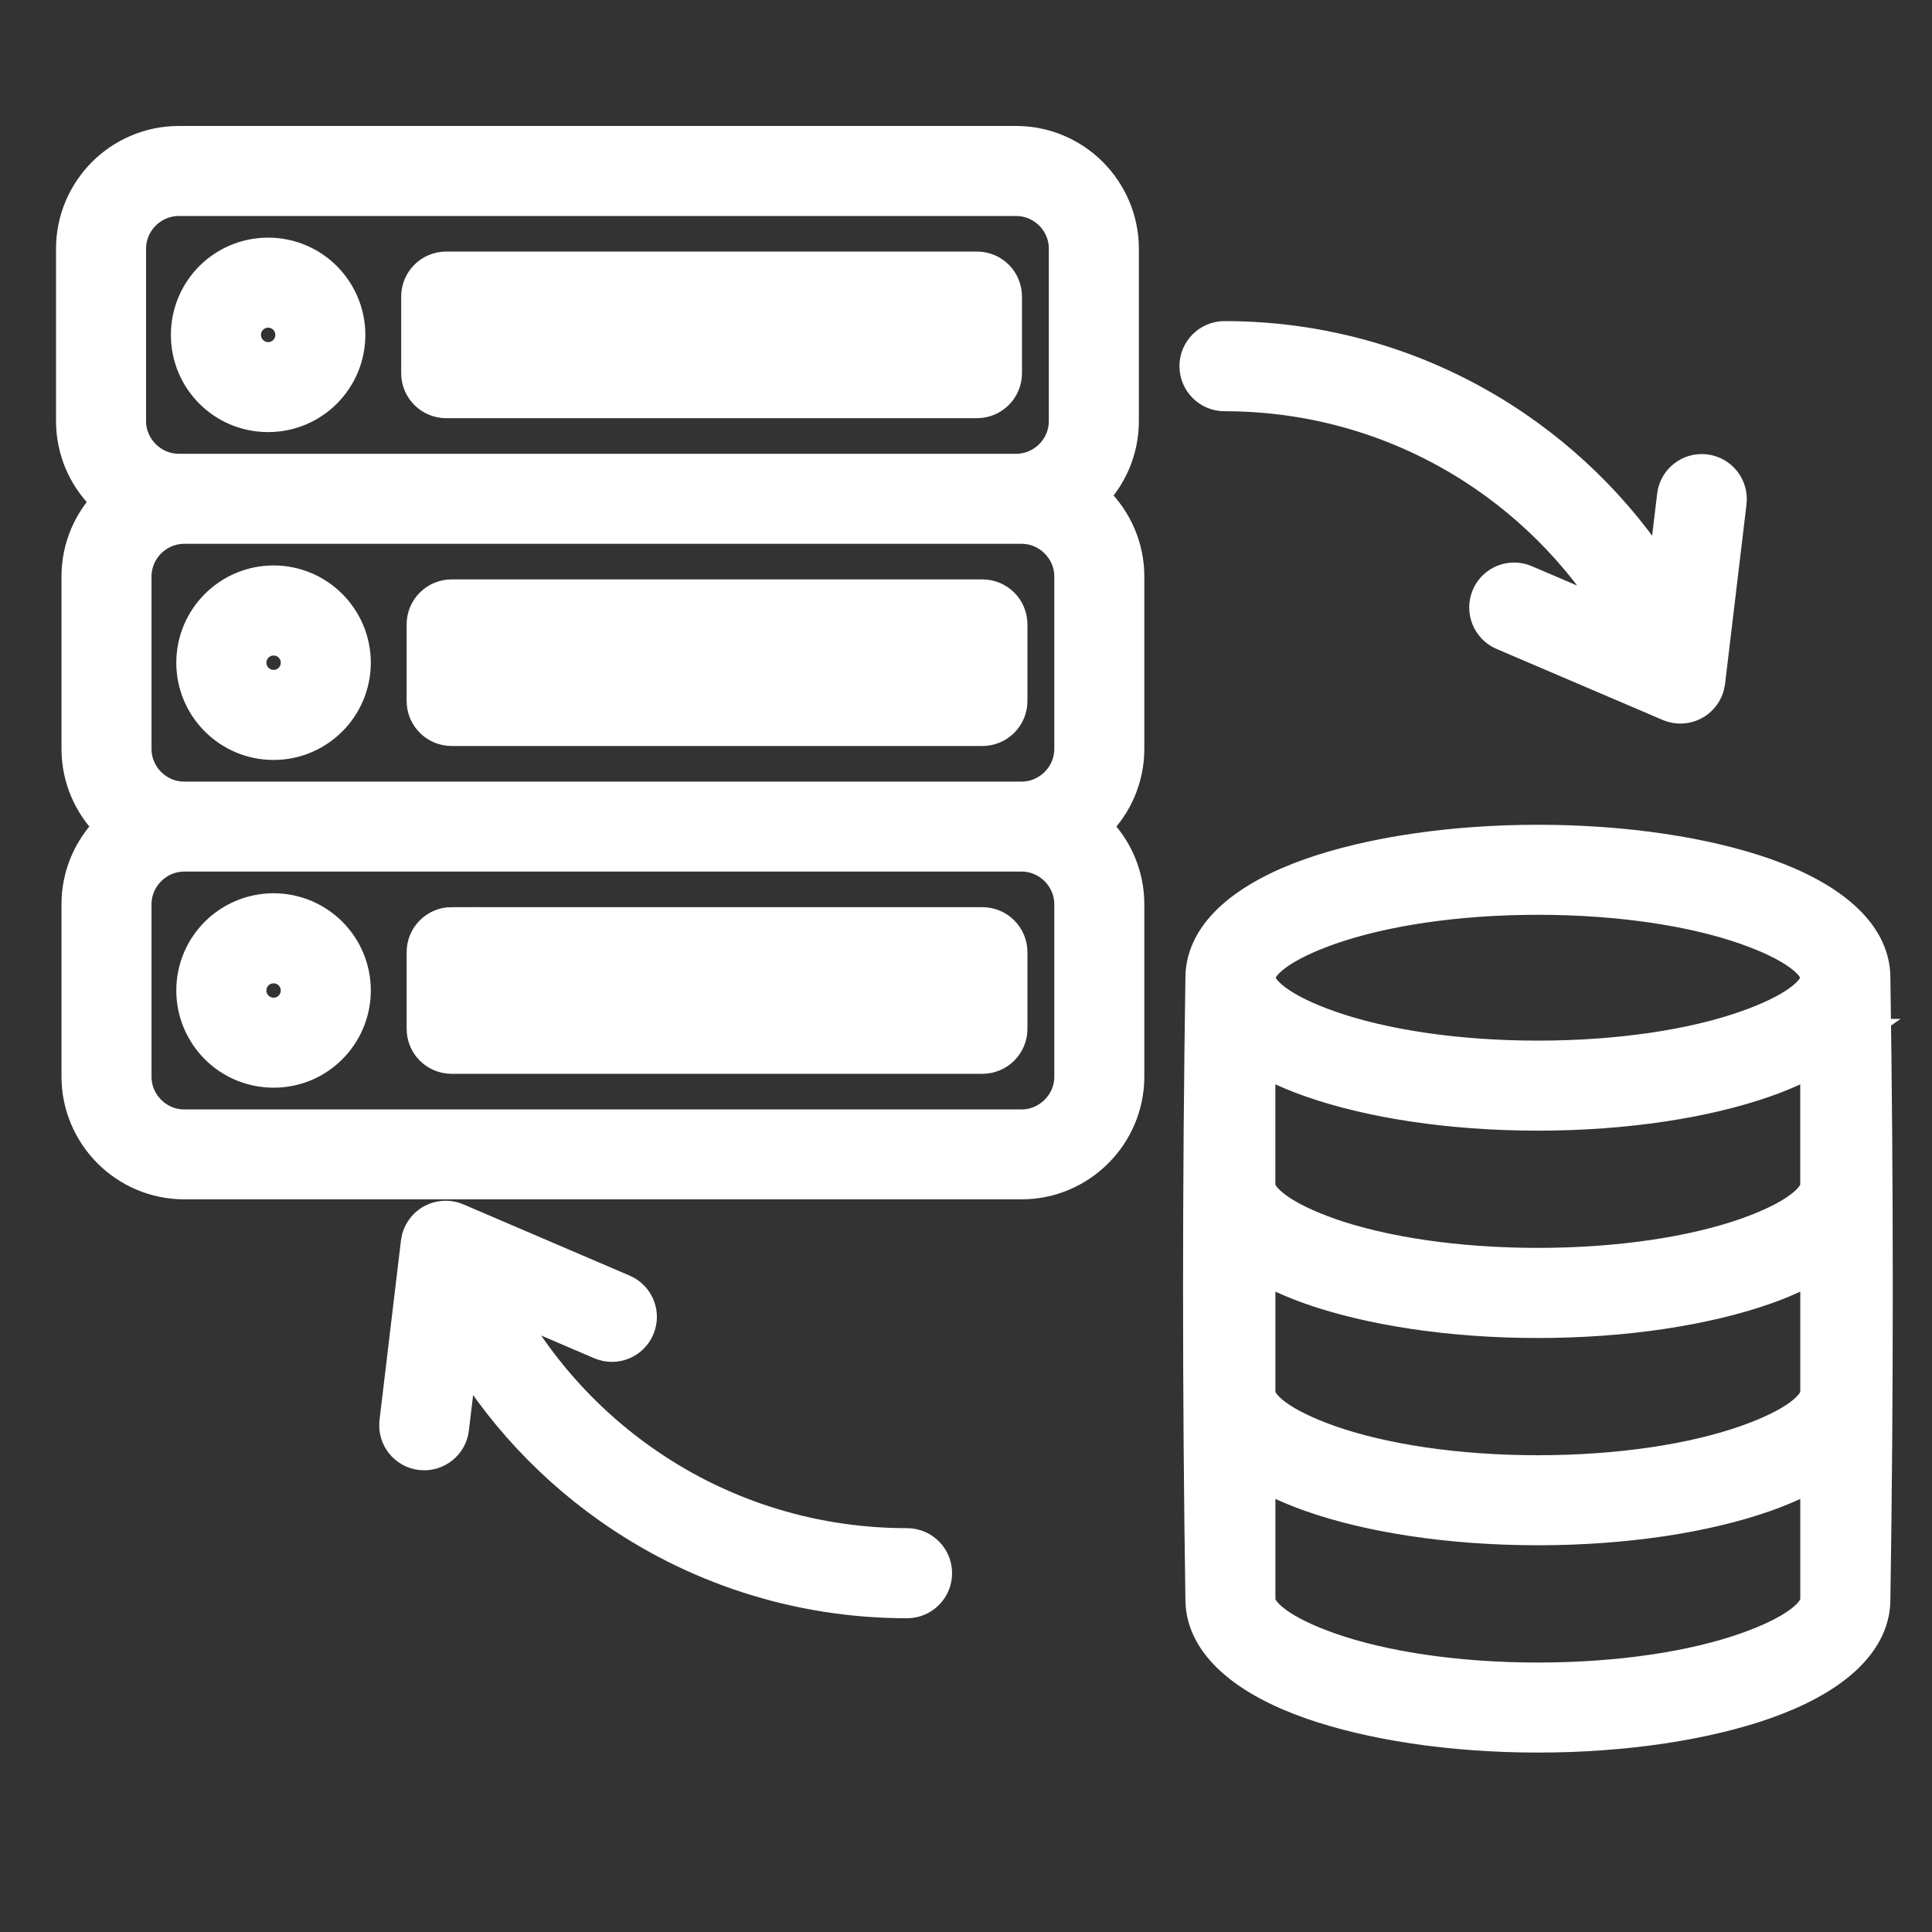 <?xml version="1.0" encoding="utf-8"?>
<!-- Generator: Adobe Illustrator 16.0.0, SVG Export Plug-In . SVG Version: 6.00 Build 0)  -->
<!DOCTYPE svg PUBLIC "-//W3C//DTD SVG 1.1//EN" "http://www.w3.org/Graphics/SVG/1.1/DTD/svg11.dtd">
<svg version="1.1" xmlns="http://www.w3.org/2000/svg" xmlns:xlink="http://www.w3.org/1999/xlink" x="0px" y="0px" width="40px"
	 height="40px" viewBox="0 0 40 40" enable-background="new 0 0 40 40" xml:space="preserve">
<rect x="0" y="0" width="40" height="40" fill="#333333" stroke="none"/>
<g id="Calque_1">
	<path fill-rule="evenodd" clip-rule="evenodd" fill="#FFFFFF" stroke="#FFFFFF" stroke-miterlimit="10" d="M3.702,3.108h17.335
		c0.563,0,1.072,0.229,1.443,0.599c0.368,0.371,0.599,0.881,0.599,1.443v3.568c0,0.562-0.23,1.072-0.599,1.442
		c-0.044,0.043-0.089,0.083-0.135,0.123c0.088,0.064,0.17,0.135,0.247,0.211c0.369,0.371,0.6,0.88,0.6,1.442v3.567
		c0,0.562-0.23,1.073-0.6,1.442c-0.06,0.06-0.123,0.115-0.189,0.167c0.066,0.052,0.13,0.109,0.189,0.168
		c0.369,0.369,0.6,0.879,0.6,1.441v3.569c0,0.562-0.23,1.071-0.6,1.442c-0.37,0.369-0.88,0.599-1.442,0.599H3.815
		c-0.562,0-1.073-0.229-1.443-0.599c-0.37-0.371-0.599-0.881-0.599-1.442v-3.569c0-0.562,0.229-1.072,0.599-1.441
		c0.06-0.06,0.124-0.116,0.189-0.168c-0.066-0.052-0.129-0.107-0.189-0.167c-0.37-0.369-0.599-0.88-0.599-1.442v-3.567
		c0-0.562,0.229-1.072,0.599-1.442c0.043-0.043,0.088-0.084,0.135-0.123c-0.088-0.064-0.17-0.135-0.248-0.213
		C1.89,9.79,1.66,9.28,1.66,8.718V5.149c0-0.562,0.229-1.072,0.599-1.443C2.629,3.337,3.14,3.108,3.702,3.108L3.702,3.108z
		 M12.838,26.869c0.219,0.093,0.321,0.346,0.228,0.564c-0.093,0.22-0.346,0.322-0.565,0.229l-2.477-1.062
		c0.715,1.507,1.808,2.802,3.157,3.759c1.579,1.122,3.512,1.78,5.599,1.78c0.238,0,0.432,0.193,0.432,0.433
		c0,0.238-0.194,0.432-0.432,0.432c-2.271,0-4.375-0.719-6.099-1.942c-1.334-0.947-2.439-2.197-3.213-3.65L9.211,29.56
		c-0.027,0.236-0.243,0.406-0.479,0.378c-0.237-0.028-0.406-0.243-0.378-0.479l0.444-3.719h0c0.005-0.04,0.015-0.08,0.032-0.118
		c0.093-0.219,0.346-0.321,0.565-0.228L12.838,26.869L12.838,26.869z M31.18,12.975c-0.219-0.094-0.32-0.348-0.227-0.567
		c0.092-0.219,0.346-0.32,0.564-0.227l2.425,1.038c-0.737-1.412-1.813-2.62-3.121-3.516c-1.555-1.066-3.438-1.689-5.469-1.689
		c-0.238,0-0.433-0.194-0.433-0.434c0-0.237,0.194-0.432,0.433-0.432c2.209,0,4.26,0.68,5.955,1.842
		c1.327,0.911,2.437,2.116,3.232,3.524l0.267-2.233c0.027-0.236,0.242-0.406,0.479-0.377c0.237,0.028,0.405,0.242,0.378,0.479
		l-0.444,3.718l0,0c-0.006,0.04-0.015,0.08-0.032,0.118c-0.093,0.219-0.346,0.32-0.564,0.228L31.18,12.975L31.18,12.975z
		 M31.841,17.576c1.805,0,3.446,0.259,4.645,0.678c1.323,0.466,2.146,1.16,2.152,1.974c0.066,4.24,0.067,8.662,0,12.902
		c-0.007,0.814-0.829,1.509-2.152,1.974c-1.198,0.42-2.84,0.681-4.645,0.681s-3.446-0.261-4.644-0.681
		c-1.324-0.465-2.146-1.159-2.154-1.974c-0.066-4.24-0.065-8.66,0-12.902c0.009-0.814,0.83-1.508,2.154-1.974
		C28.395,17.835,30.036,17.576,31.841,17.576L31.841,17.576z M36.2,19.069c-1.107-0.389-2.647-0.629-4.359-0.629
		c-1.711,0-3.252,0.24-4.36,0.629c-0.972,0.341-1.574,0.76-1.574,1.173c0,0.414,0.603,0.832,1.574,1.173
		c1.108,0.39,2.649,0.63,4.36,0.63c1.712,0,3.252-0.24,4.359-0.63c0.974-0.341,1.574-0.759,1.574-1.173
		C37.774,19.829,37.174,19.411,36.2,19.069L36.2,19.069z M37.774,21.595c-0.343,0.242-0.779,0.455-1.289,0.634
		c-1.198,0.42-2.84,0.68-4.645,0.68s-3.446-0.26-4.644-0.68c-0.511-0.179-0.947-0.392-1.291-0.634v2.938
		c0,0.415,0.603,0.833,1.574,1.175c1.108,0.388,2.649,0.628,4.36,0.628c1.712,0,3.252-0.24,4.359-0.628
		c0.974-0.342,1.574-0.76,1.574-1.175V21.595L37.774,21.595z M25.906,25.886v2.94c0,0.413,0.603,0.831,1.574,1.173
		c1.108,0.389,2.649,0.63,4.36,0.63c1.712,0,3.252-0.241,4.359-0.63c0.974-0.342,1.574-0.76,1.574-1.173v-2.94
		c-0.343,0.242-0.779,0.456-1.289,0.636c-1.198,0.419-2.84,0.68-4.645,0.68s-3.446-0.261-4.644-0.68
		C26.687,26.342,26.25,26.128,25.906,25.886L25.906,25.886z M25.906,30.179v2.939c0,0.414,0.603,0.832,1.574,1.174
		c1.108,0.389,2.649,0.629,4.36,0.629c1.712,0,3.252-0.24,4.359-0.629c0.974-0.342,1.574-0.76,1.574-1.174v-2.939
		c-0.343,0.241-0.778,0.454-1.289,0.634c-1.198,0.421-2.84,0.68-4.645,0.68s-3.446-0.259-4.644-0.68
		C26.687,30.633,26.25,30.42,25.906,30.179L25.906,30.179z M5.664,21.156c0.179,0,0.342-0.072,0.459-0.19
		c0.117-0.118,0.19-0.28,0.19-0.459s-0.073-0.341-0.19-0.459c-0.117-0.116-0.28-0.189-0.459-0.189s-0.341,0.073-0.458,0.189
		c-0.118,0.118-0.191,0.28-0.191,0.459s0.073,0.342,0.191,0.459C5.323,21.084,5.485,21.156,5.664,21.156L5.664,21.156z
		 M6.734,21.577c0.273-0.274,0.443-0.652,0.443-1.071c0-0.418-0.17-0.796-0.443-1.07c-0.274-0.272-0.652-0.442-1.07-0.442
		c-0.417,0-0.796,0.17-1.07,0.442C4.32,19.71,4.15,20.088,4.15,20.506c0,0.418,0.17,0.796,0.444,1.071
		c0.273,0.274,0.652,0.442,1.07,0.442C6.082,22.02,6.46,21.852,6.734,21.577L6.734,21.577z M9.351,19.281
		c-0.239,0-0.432,0.195-0.432,0.432V21.3c0,0.239,0.193,0.432,0.432,0.432h10.988c0.239,0,0.433-0.192,0.433-0.432v-1.586
		c0-0.237-0.193-0.432-0.433-0.432H9.351L9.351,19.281z M19.907,20.146H9.783v0.722h10.125V20.146L19.907,20.146z M21.15,17.545
		H3.815c-0.323,0-0.618,0.133-0.832,0.348c-0.214,0.213-0.346,0.507-0.346,0.83v3.569c0,0.323,0.132,0.617,0.346,0.831
		c0.213,0.213,0.508,0.347,0.832,0.347H21.15c0.323,0,0.617-0.134,0.831-0.347c0.214-0.214,0.347-0.508,0.347-0.831v-3.569
		c0-0.323-0.133-0.617-0.347-0.832C21.768,17.678,21.474,17.545,21.15,17.545L21.15,17.545z M5.664,14.369
		c0.179,0,0.342-0.072,0.459-0.19c0.117-0.117,0.19-0.279,0.19-0.458c0-0.181-0.073-0.343-0.19-0.459
		c-0.117-0.118-0.28-0.19-0.459-0.19s-0.341,0.072-0.458,0.19c-0.118,0.117-0.191,0.279-0.191,0.459
		c0,0.179,0.073,0.341,0.191,0.458C5.323,14.296,5.485,14.369,5.664,14.369L5.664,14.369z M6.734,14.79
		c0.273-0.274,0.443-0.652,0.443-1.069c0-0.418-0.17-0.796-0.443-1.07c-0.274-0.274-0.652-0.444-1.07-0.444
		c-0.417,0-0.796,0.17-1.07,0.444c-0.274,0.274-0.444,0.652-0.444,1.07c0,0.417,0.17,0.795,0.444,1.069
		c0.273,0.274,0.652,0.444,1.07,0.444C6.082,15.234,6.46,15.064,6.734,14.79L6.734,14.79z M9.351,12.496
		c-0.239,0-0.432,0.193-0.432,0.432v1.585c0,0.239,0.193,0.432,0.432,0.432h10.988c0.239,0,0.433-0.193,0.433-0.432v-1.585
		c0-0.239-0.193-0.432-0.433-0.432H9.351L9.351,12.496z M19.907,13.359H9.783v0.721h10.125V13.359L19.907,13.359z M21.15,10.759
		H3.815c-0.323,0-0.618,0.133-0.832,0.346c-0.214,0.213-0.346,0.508-0.346,0.832v3.567c0,0.323,0.132,0.619,0.346,0.832
		c0.213,0.214,0.508,0.346,0.832,0.346H21.15c0.323,0,0.617-0.132,0.831-0.346c0.214-0.213,0.347-0.508,0.347-0.832v-3.567
		c0-0.323-0.133-0.619-0.347-0.832S21.474,10.759,21.15,10.759L21.15,10.759z M5.552,7.583c0.179,0,0.341-0.073,0.458-0.189
		C6.127,7.275,6.2,7.113,6.2,6.934S6.127,6.592,6.01,6.474c-0.117-0.118-0.28-0.19-0.458-0.19c-0.18,0-0.342,0.072-0.459,0.19
		c-0.118,0.118-0.19,0.28-0.19,0.459s0.072,0.341,0.19,0.459C5.209,7.509,5.372,7.583,5.552,7.583L5.552,7.583z M6.621,8.004
		c0.273-0.274,0.443-0.652,0.443-1.07c0-0.418-0.17-0.796-0.443-1.071C6.347,5.589,5.969,5.42,5.552,5.42
		c-0.418,0-0.796,0.168-1.071,0.442C4.207,6.137,4.038,6.515,4.038,6.934c0,0.418,0.169,0.796,0.443,1.07
		c0.274,0.274,0.652,0.442,1.071,0.442C5.969,8.446,6.347,8.278,6.621,8.004L6.621,8.004z M9.238,5.708
		C9,5.708,8.806,5.901,8.806,6.14v1.586c0,0.239,0.194,0.432,0.432,0.432h10.989c0.238,0,0.432-0.193,0.432-0.432V6.14
		c0-0.239-0.193-0.432-0.432-0.432H9.238L9.238,5.708z M19.794,6.572H9.67v0.723h10.124V6.572L19.794,6.572z M21.037,3.972H3.702
		c-0.323,0-0.617,0.133-0.832,0.346C2.657,4.532,2.524,4.826,2.524,5.149v3.568c0,0.323,0.133,0.617,0.346,0.83
		c0.214,0.215,0.508,0.348,0.832,0.348h17.335c0.323,0,0.618-0.133,0.832-0.346c0.214-0.214,0.346-0.509,0.346-0.832V5.149
		c0-0.323-0.132-0.617-0.346-0.832C21.655,4.105,21.36,3.972,21.037,3.972z"/>
</g>
<g id="Calque_2" display="none">
	<g display="inline">
		<g>
			<path fill="none" stroke="#FFFFFF" stroke-width="2" stroke-linecap="round" stroke-linejoin="round" stroke-miterlimit="10" d="
				M27.328,23.92c0-5.714,0-13.15,0-18.864c0-0.081,0.002-0.164-0.004-0.247c-0.083-1.141-0.552-2.079-1.438-2.813
				c-0.581-0.484-1.243-0.748-1.995-0.792c-4.366,0-8.731,0-13.097,0c-0.351,0.085-0.72,0.061-1.06,0.227
				c-1.56,0.768-2.372,2.013-2.374,3.75C7.353,14.56,7.357,23.938,7.357,33.315c0,0.142-0.002,0.283,0.001,0.427
				c0.051,1.896,1.694,3.77,3.809,3.753c2.836-0.023,10.078-0.019,12.912-0.015"/>
			<path fill="none" stroke="#FFFFFF" stroke-width="2" stroke-miterlimit="10" d="M17.355,34.242
				c-0.508-0.004-0.924,0.402-0.922,0.906c0.001,0.497,0.408,0.903,0.906,0.904c0.499,0.003,0.908-0.4,0.913-0.897
				S17.853,34.247,17.355,34.242z"/>
			
				<line fill="none" stroke="#FFFFFF" stroke-width="2" stroke-linecap="round" stroke-linejoin="round" stroke-miterlimit="10" x1="7.493" y1="5.636" x2="27.192" y2="5.636"/>
			
				<line fill="none" stroke="#FFFFFF" stroke-width="2" stroke-linecap="round" stroke-linejoin="round" stroke-miterlimit="10" x1="15.383" y1="3.492" x2="19.301" y2="3.492"/>
			
				<line fill="none" stroke="#FFFFFF" stroke-width="2" stroke-linecap="round" stroke-linejoin="round" stroke-miterlimit="10" x1="7.455" y1="32.652" x2="19.276" y2="32.652"/>
		</g>
		<g>
			<path fill="none" stroke="#FFFFFF" stroke-width="2" stroke-linecap="round" stroke-linejoin="round" stroke-miterlimit="10" d="
				M32.236,37.063l-4.828,1.678c-0.299,0.104-0.625-0.055-0.73-0.354l-0.409-1.176c-0.104-0.299,0.055-0.626,0.354-0.73l4.827-1.678
				c0.3-0.104,0.626,0.056,0.731,0.354l0.409,1.177C32.693,36.632,32.534,36.959,32.236,37.063z"/>
			<path fill="none" stroke="#FFFFFF" stroke-width="2" stroke-linecap="round" stroke-linejoin="round" stroke-miterlimit="10" d="
				M26.701,36.365l-0.363-1.051c0,0-0.004-0.178-0.743-0.299c-0.74-0.122-2.486-0.85-3.086-1.657s-1.519-1.962-1.953-2.01
				c-0.435-0.048-0.545-1.245,1.133-0.891c1.677,0.354,2.136,1.069,2.136,1.069s0.289,0.318,0.449,0.262
				c0.161-0.056-2.507-7.217-2.507-7.217s-0.335-0.842,0.646-1.121c0.636-0.18,0.876,0.056,1.003,0.249
				c0.129,0.195,1.327,3.821,1.327,3.821s-0.124-0.933,0.576-1.095c0.7-0.165,0.997,0.289,0.997,0.289l0.29,0.836
				c0,0-0.283-0.876,0.636-1.155c0.918-0.279,0.983,0.533,0.983,0.533l0.269,0.723l0.045-0.852c0,0,0.656-0.686,1.28-0.265
				c0.626,0.42,1.329,3.422,1.329,3.422s0.617,2.176-0.01,3.47c-0.151,0.367,0.328,1.06,0.328,1.06"/>
		</g>
		<path fill="none" stroke="#FFFFFF" stroke-width="2" stroke-linecap="round" stroke-linejoin="round" stroke-miterlimit="10" d="
			M13.94,13.792h-2.251c-0.3,0-0.544-0.244-0.544-0.544v-2.251c0-0.301,0.244-0.544,0.544-0.544h2.251
			c0.301,0,0.545,0.244,0.545,0.544v2.251C14.485,13.549,14.241,13.792,13.94,13.792z"/>
		<path fill="none" stroke="#FFFFFF" stroke-width="2" stroke-linecap="round" stroke-linejoin="round" stroke-miterlimit="10" d="
			M18.783,13.792h-2.25c-0.301,0-0.545-0.244-0.545-0.544v-2.251c0-0.301,0.244-0.544,0.545-0.544h2.25
			c0.302,0,0.545,0.244,0.545,0.544v2.251C19.328,13.549,19.084,13.792,18.783,13.792z"/>
		<path fill="none" stroke="#FFFFFF" stroke-width="2" stroke-linecap="round" stroke-linejoin="round" stroke-miterlimit="10" d="
			M23.627,13.792h-2.252c-0.301,0-0.545-0.244-0.545-0.544v-2.251c0-0.301,0.244-0.544,0.545-0.544h2.252
			c0.301,0,0.543,0.244,0.543,0.544v2.251C24.17,13.549,23.928,13.792,23.627,13.792z"/>
		<path fill="none" stroke="#FFFFFF" stroke-width="2" stroke-linecap="round" stroke-linejoin="round" stroke-miterlimit="10" d="
			M13.94,18.757h-2.251c-0.3,0-0.544-0.244-0.544-0.544v-2.25c0-0.301,0.244-0.545,0.544-0.545h2.251
			c0.301,0,0.545,0.244,0.545,0.545v2.25C14.485,18.513,14.241,18.757,13.94,18.757z"/>
		<path fill="none" stroke="#FFFFFF" stroke-width="2" stroke-linecap="round" stroke-linejoin="round" stroke-miterlimit="10" d="
			M18.783,18.757h-2.25c-0.301,0-0.545-0.244-0.545-0.544v-2.25c0-0.301,0.244-0.545,0.545-0.545h2.25
			c0.302,0,0.545,0.244,0.545,0.545v2.25C19.328,18.513,19.084,18.757,18.783,18.757z"/>
		<path fill="none" stroke="#FFFFFF" stroke-width="2" stroke-linecap="round" stroke-linejoin="round" stroke-miterlimit="10" d="
			M23.627,18.757h-2.252c-0.301,0-0.545-0.244-0.545-0.544v-2.25c0-0.301,0.244-0.545,0.545-0.545h2.252
			c0.301,0,0.543,0.244,0.543,0.545v2.25C24.17,18.513,23.928,18.757,23.627,18.757z"/>
		<path fill="none" stroke="#FFFFFF" stroke-width="2" stroke-linecap="round" stroke-linejoin="round" stroke-miterlimit="10" d="
			M13.94,23.724h-2.251c-0.3,0-0.544-0.243-0.544-0.544v-2.251c0-0.301,0.244-0.545,0.544-0.545h2.251
			c0.301,0,0.545,0.244,0.545,0.545v2.251C14.485,23.48,14.241,23.724,13.94,23.724z"/>
		<path fill="none" stroke="#FFFFFF" stroke-width="2" stroke-linecap="round" stroke-linejoin="round" stroke-miterlimit="10" d="
			M18.783,23.724h-2.25c-0.301,0-0.545-0.243-0.545-0.544v-2.251c0-0.301,0.244-0.545,0.545-0.545h2.25
			c0.302,0,0.545,0.244,0.545,0.545v2.251C19.328,23.48,19.084,23.724,18.783,23.724z"/>
		<path fill="none" stroke="#FFFFFF" stroke-width="2" stroke-linecap="round" stroke-linejoin="round" stroke-miterlimit="10" d="
			M20.83,23.28v-2.453c0-0.244,0.197-0.444,0.443-0.444h2.451c0.247,0,0.445,0.2,0.445,0.444v2.453"/>
		<path fill="none" stroke="#FFFFFF" stroke-width="2" stroke-linecap="round" stroke-linejoin="round" stroke-miterlimit="10" d="
			M18.783,28.688h-2.25c-0.301,0-0.545-0.243-0.545-0.544v-2.25c0-0.301,0.244-0.545,0.545-0.545h2.25
			c0.302,0,0.545,0.244,0.545,0.545v2.25C19.328,28.445,19.084,28.688,18.783,28.688z"/>
	</g>
</g>
<g id="Calque_3" display="none">
	<path display="inline" fill-rule="evenodd" clip-rule="evenodd" fill="#FFFFFF" d="M33.452,11.347
		c0.047,0.208-0.085,0.415-0.294,0.461c-0.208,0.046-0.414-0.086-0.46-0.294c-0.48-2.166-1.694-4.057-3.368-5.4
		c-1.64-1.315-3.723-2.101-5.99-2.101c-2.014,0-3.881,0.619-5.421,1.677c-1.586,1.09-2.829,2.646-3.529,4.471
		c-0.077,0.199-0.3,0.298-0.499,0.223c-0.051-0.021-0.096-0.049-0.132-0.086l-0.001,0.001c-0.361-0.356-0.791-0.643-1.267-0.838
		c-0.456-0.187-0.958-0.29-1.486-0.29c-1.083,0-2.063,0.439-2.773,1.149c-0.71,0.709-1.148,1.69-1.148,2.773
		c0,0.112,0.004,0.22,0.013,0.324c0.009,0.114,0.022,0.221,0.039,0.322c0.035,0.211-0.109,0.41-0.32,0.444
		c-0.01,0.002-0.02,0.002-0.029,0.003c-1.393,0.185-2.633,0.88-3.523,1.892c-0.88,1.002-1.417,2.313-1.417,3.744
		c0,1.563,0.64,2.983,1.67,4.014c1.03,1.029,2.451,1.67,4.013,1.67H9.96c0.214,0,0.388,0.174,0.388,0.387
		c0,0.215-0.174,0.389-0.388,0.389H7.529c-1.776,0-3.392-0.727-4.563-1.896C1.796,23.214,1.07,21.6,1.07,19.822
		c0-1.626,0.609-3.117,1.61-4.256c0.931-1.058,2.204-1.813,3.642-2.087l0,0c-0.011-0.129-0.016-0.258-0.016-0.386
		c0-1.297,0.526-2.472,1.376-3.322c0.85-0.851,2.025-1.376,3.322-1.376c0.628,0,1.229,0.125,1.78,0.35
		c0.394,0.162,0.762,0.376,1.094,0.633c0.783-1.752,2.039-3.248,3.604-4.324c1.668-1.146,3.686-1.816,5.857-1.816
		c2.449,0,4.7,0.851,6.475,2.274C31.623,6.959,32.934,9.004,33.452,11.347L33.452,11.347z M20.038,36.281
		c0.232,0,0.443-0.096,0.594-0.246c0.152-0.152,0.247-0.363,0.247-0.596s-0.095-0.441-0.247-0.594
		C20.48,34.693,20.27,34.6,20.038,34.6l0,0c-0.232,0-0.443,0.094-0.595,0.246c-0.152,0.152-0.247,0.361-0.247,0.594
		s0.095,0.443,0.247,0.596C19.594,36.186,19.805,36.281,20.038,36.281L20.038,36.281z M21.181,36.582
		c-0.292,0.295-0.696,0.475-1.143,0.475s-0.852-0.18-1.144-0.473c-0.205-0.205-0.355-0.465-0.427-0.756h-6.912
		c-0.214,0-0.388-0.174-0.388-0.389c0-0.213,0.174-0.389,0.388-0.389h6.912c0.072-0.291,0.222-0.549,0.427-0.754
		s0.465-0.355,0.756-0.428V32.67c0-0.215,0.173-0.389,0.388-0.389c0.213,0,0.388,0.174,0.388,0.389v1.199
		c0.289,0.072,0.55,0.223,0.755,0.428s0.354,0.463,0.427,0.754h7.005c0.214,0,0.389,0.176,0.389,0.389
		c0,0.215-0.175,0.389-0.389,0.389h-7.005C21.535,36.119,21.386,36.379,21.181,36.582L21.181,36.582z M14.457,29.148
		c0.14,0,0.266-0.057,0.357-0.146c0.091-0.092,0.147-0.217,0.147-0.357c0-0.139-0.057-0.266-0.148-0.355
		c-0.091-0.092-0.217-0.148-0.356-0.148s-0.266,0.057-0.356,0.148c-0.091,0.09-0.148,0.217-0.148,0.355
		c0,0.141,0.057,0.266,0.148,0.357C14.191,29.092,14.317,29.148,14.457,29.148L14.457,29.148z M15.362,29.551
		c-0.232,0.23-0.552,0.375-0.906,0.375s-0.674-0.145-0.905-0.375c-0.232-0.232-0.375-0.553-0.375-0.906s0.143-0.674,0.375-0.904
		c0.231-0.232,0.552-0.375,0.905-0.375s0.674,0.143,0.906,0.375c0.231,0.23,0.375,0.551,0.375,0.904S15.594,29.318,15.362,29.551
		L15.362,29.551z M17.5,27.602h9.069c0.215,0,0.388,0.174,0.388,0.389v1.309c0,0.215-0.173,0.389-0.388,0.389H17.5
		c-0.214,0-0.388-0.174-0.388-0.389V27.99C17.111,27.775,17.285,27.602,17.5,27.602L17.5,27.602z M26.181,28.379h-8.293v0.531h8.293
		V28.379L26.181,28.379z M28.322,25.844c0.045-0.037,0.087-0.074,0.128-0.115c0.311-0.311,0.504-0.74,0.504-1.213v-2.943
		c0-0.474-0.193-0.902-0.504-1.214c-0.312-0.311-0.74-0.503-1.213-0.503H12.93c-0.473,0-0.902,0.193-1.212,0.503
		c-0.311,0.312-0.504,0.74-0.504,1.214v2.943c0,0.473,0.193,0.902,0.504,1.213c0.041,0.041,0.083,0.078,0.128,0.115
		c-0.045,0.037-0.088,0.076-0.128,0.115c-0.311,0.313-0.504,0.74-0.504,1.215v2.943c0,0.473,0.193,0.9,0.504,1.211
		c0.311,0.313,0.74,0.506,1.212,0.506h14.307c0.473,0,0.901-0.193,1.213-0.506c0.311-0.311,0.504-0.74,0.504-1.211v-2.943
		c0-0.475-0.193-0.902-0.504-1.215C28.409,25.92,28.367,25.881,28.322,25.844L28.322,25.844z M12.63,26.281
		c-0.138,0.047-0.262,0.127-0.364,0.227c-0.171,0.172-0.277,0.406-0.277,0.666v2.943c0,0.258,0.106,0.492,0.277,0.662
		c0.17,0.172,0.406,0.277,0.664,0.277h14.307c0.259,0,0.493-0.105,0.664-0.277c0.17-0.17,0.276-0.404,0.276-0.662v-2.943
		c0-0.26-0.106-0.494-0.277-0.666c-0.1-0.1-0.225-0.18-0.364-0.227H12.63L12.63,26.281z M14.457,23.548
		c0.14,0,0.266-0.056,0.357-0.147c0.091-0.092,0.147-0.217,0.147-0.357c0-0.139-0.057-0.266-0.147-0.355
		c-0.091-0.092-0.217-0.148-0.357-0.148s-0.266,0.057-0.356,0.148c-0.091,0.09-0.148,0.217-0.148,0.355
		c0,0.141,0.057,0.266,0.148,0.357C14.191,23.492,14.317,23.548,14.457,23.548L14.457,23.548z M15.362,23.949
		c0.231-0.232,0.375-0.552,0.375-0.906c0-0.353-0.143-0.674-0.375-0.904c-0.232-0.232-0.552-0.375-0.906-0.375
		s-0.674,0.143-0.905,0.375c-0.232,0.23-0.375,0.552-0.375,0.904c0,0.354,0.143,0.674,0.375,0.906
		c0.231,0.232,0.552,0.375,0.905,0.375S15.13,24.182,15.362,23.949L15.362,23.949z M17.5,22.002c-0.214,0-0.388,0.173-0.388,0.387
		v1.309c0,0.215,0.174,0.389,0.388,0.389h9.069c0.215,0,0.388-0.174,0.388-0.389v-1.309c0-0.214-0.173-0.387-0.388-0.387H17.5
		L17.5,22.002z M26.181,22.777h-8.293v0.532h8.293V22.777L26.181,22.777z M27.237,20.631H12.93c-0.258,0-0.493,0.106-0.664,0.276
		c-0.171,0.171-0.277,0.405-0.277,0.665v2.943c0,0.258,0.106,0.492,0.277,0.664c0.17,0.17,0.406,0.277,0.664,0.277l0,0h14.307
		c0.259,0,0.493-0.107,0.664-0.277c0.17-0.172,0.276-0.406,0.276-0.664v-2.943c0-0.26-0.106-0.494-0.277-0.665
		C27.73,20.737,27.496,20.631,27.237,20.631L27.237,20.631z M30.208,26.281h2.193c1.85,0,3.523-0.75,4.735-1.961
		c1.211-1.213,1.961-2.887,1.961-4.735c0-1.85-0.75-3.524-1.961-4.735c-1.212-1.212-2.886-1.962-4.735-1.962
		c-1.447,0-2.787,0.46-3.884,1.242c-1.126,0.804-1.993,1.946-2.451,3.278c-0.068,0.203,0.039,0.423,0.242,0.493
		c0.202,0.07,0.423-0.039,0.492-0.241c0.405-1.179,1.172-2.189,2.165-2.898c0.968-0.691,2.154-1.098,3.436-1.098
		c1.635,0,3.115,0.663,4.188,1.735c1.069,1.071,1.733,2.551,1.733,4.187s-0.664,3.114-1.733,4.186
		c-1.072,1.072-2.553,1.734-4.188,1.734h-2.193c-0.215,0-0.388,0.174-0.388,0.387C29.82,26.107,29.993,26.281,30.208,26.281z"/>
</g>
<g id="Calque_4" display="none">
	<path display="inline" fill-rule="evenodd" clip-rule="evenodd" fill="#FFFFFF" d="M31.265,6.02
		c-0.183-0.316-0.475-0.527-0.802-0.614c-0.326-0.088-0.686-0.051-1,0.13v0.001c-0.315,0.182-0.526,0.475-0.614,0.801
		c-0.088,0.327-0.051,0.687,0.131,1.001v0c0.182,0.315,0.475,0.527,0.802,0.614c0.326,0.087,0.686,0.051,1-0.13V7.82
		c0.314-0.182,0.526-0.475,0.614-0.8C31.482,6.693,31.446,6.334,31.265,6.02L31.265,6.02L31.265,6.02z M1.652,20.154
		c-0.185,0.107-0.422,0.045-0.529-0.14c-0.107-0.186-0.044-0.422,0.141-0.529l5.676-3.277c0.008-0.004,0.016-0.009,0.024-0.013
		c0.46-0.257,0.983-0.309,1.458-0.182c0.483,0.129,0.917,0.443,1.187,0.908c0.004,0.008,0.007,0.015,0.011,0.022l0.533,0.922
		l9.04-5.219c0.466-0.269,0.998-0.323,1.48-0.195c0.483,0.13,0.918,0.443,1.188,0.91c0.003,0.007,0.006,0.014,0.01,0.021
		l0.148,0.254c1.211-0.514,2.561-1.299,3.825-2.311c1.08-0.865,2.099-1.894,2.915-3.059c-0.175-0.15-0.326-0.331-0.449-0.542h0.002
		l-0.002-0.001c-0.289-0.5-0.347-1.07-0.209-1.587c0.139-0.517,0.475-0.981,0.976-1.271v0.001l0.001-0.001
		c0.501-0.289,1.07-0.348,1.588-0.209c0.517,0.139,0.981,0.475,1.271,0.975h-0.001l0.001,0.002c0.289,0.5,0.348,1.07,0.21,1.586
		c-0.139,0.518-0.475,0.982-0.976,1.271L31.168,8.49v0.001c-0.502,0.29-1.07,0.348-1.588,0.21c-0.05-0.014-0.101-0.03-0.149-0.047
		c-0.868,1.25-1.954,2.353-3.105,3.274c-1.294,1.035-2.672,1.845-3.919,2.384l1.43,2.476l11.193-6.462
		c-0.145-0.406-0.154-0.837-0.048-1.235c0.136-0.509,0.464-0.967,0.95-1.257c0.019-0.013,0.04-0.024,0.062-0.034
		c0.491-0.272,1.048-0.325,1.552-0.19c0.504,0.135,0.959,0.459,1.25,0.942c0.016,0.022,0.029,0.045,0.041,0.07
		c0.271,0.493,0.325,1.048,0.189,1.552c-0.139,0.518-0.475,0.982-0.976,1.271c-0.008,0.004-0.016,0.009-0.023,0.013
		c-0.495,0.278-1.056,0.333-1.563,0.196c-0.4-0.106-0.768-0.331-1.049-0.658l-11.192,6.462l1.43,2.475
		c1.091-0.811,2.48-1.6,4.023-2.202c1.374-0.537,2.871-0.925,4.389-1.051c0.01-0.052,0.022-0.102,0.035-0.152
		c0.139-0.517,0.475-0.982,0.976-1.271c0.007-0.004,0.016-0.008,0.023-0.013c0.495-0.278,1.056-0.333,1.563-0.197
		c0.518,0.138,0.982,0.475,1.271,0.977l0.001,0c0.288,0.5,0.348,1.07,0.209,1.586c-0.139,0.517-0.475,0.982-0.976,1.271
		c-0.007,0.004-0.016,0.008-0.023,0.013c-0.495,0.277-1.056,0.333-1.564,0.197c-0.517-0.139-0.981-0.475-1.271-0.975
		c-0.005-0.008-0.009-0.016-0.014-0.024c-0.114-0.203-0.19-0.417-0.231-0.635c-1.416,0.125-2.816,0.492-4.107,0.996
		c-1.509,0.589-2.865,1.364-3.915,2.155l0.142,0.244c0.015,0.021,0.027,0.045,0.038,0.068c0.253,0.457,0.3,0.975,0.174,1.445
		c-0.126,0.473-0.43,0.9-0.883,1.17c-0.018,0.014-0.037,0.023-0.058,0.033l-9.007,5.201l0.545,0.943
		c0.27,0.467,0.324,0.998,0.194,1.48s-0.443,0.918-0.909,1.186l-5.675,3.277c-0.185,0.107-0.422,0.045-0.529-0.141
		c-0.107-0.186-0.044-0.422,0.141-0.529l5.676-3.277c0.281-0.162,0.47-0.424,0.548-0.715c0.079-0.295,0.046-0.615-0.116-0.896
		l-0.737-1.275h0L9.675,18.587c-0.004-0.007-0.008-0.014-0.011-0.021L8.95,17.33c-0.004-0.007-0.008-0.013-0.012-0.02
		c-0.163-0.281-0.425-0.471-0.716-0.549c-0.287-0.077-0.601-0.047-0.877,0.105l-0.017,0.011L1.652,20.154L1.652,20.154z
		 M21.53,14.34c-0.011-0.014-0.019-0.03-0.026-0.047L21.2,13.769c-0.004-0.006-0.009-0.013-0.012-0.02
		c-0.161-0.281-0.425-0.469-0.716-0.548c-0.293-0.079-0.616-0.046-0.896,0.116l-9.038,5.218l1.528,2.647l6.714-3.876
		c0.185-0.107,0.421-0.044,0.529,0.141c0.107,0.185,0.044,0.422-0.141,0.529l-6.715,3.877l1.691,2.931l6.714-3.877
		c0.186-0.107,0.423-0.045,0.529,0.141c0.107,0.185,0.044,0.422-0.141,0.528l-6.715,3.878l1.528,2.646l9.017-5.207
		c0.007-0.004,0.014-0.008,0.021-0.012c0.28-0.162,0.47-0.424,0.548-0.717c0.079-0.292,0.046-0.613-0.116-0.895l0,0l-0.313-0.545
		c-0.011-0.015-0.02-0.031-0.027-0.047L21.53,14.34L21.53,14.34z M37.395,17.41c0.085-0.317,0.053-0.666-0.115-0.974
		c-0.013-0.017-0.023-0.036-0.032-0.056c-0.183-0.299-0.468-0.5-0.784-0.585c-0.318-0.085-0.667-0.054-0.975,0.115
		c-0.016,0.01-0.031,0.021-0.049,0.028c-0.303,0.183-0.507,0.47-0.592,0.789c-0.087,0.321-0.053,0.673,0.119,0.984l0.012,0.017
		c0.182,0.316,0.475,0.528,0.8,0.614c0.321,0.086,0.673,0.053,0.983-0.12l0.018-0.011C37.096,18.028,37.307,17.736,37.395,17.41
		L37.395,17.41z M38.277,9.974c0.088-0.327,0.05-0.687-0.131-1.002h-0.001c-0.181-0.314-0.474-0.525-0.801-0.613
		c-0.32-0.086-0.673-0.053-0.982,0.12L36.345,8.49c-0.316,0.182-0.527,0.475-0.614,0.801c-0.086,0.321-0.053,0.673,0.119,0.982
		l0.012,0.018c0.182,0.315,0.475,0.526,0.8,0.614c0.322,0.086,0.674,0.053,0.984-0.12l0.017-0.011
		C37.978,10.592,38.189,10.299,38.277,9.974z"/>
</g>
<g id="Calque_5" display="none">
	<path display="inline" fill-rule="evenodd" clip-rule="evenodd" fill="#FFFFFF" d="M6.044,15.388h28.079
		c0.321,0,0.613,0.131,0.824,0.342c0.212,0.212,0.343,0.504,0.343,0.825v7.171c0,0.321-0.131,0.614-0.343,0.825
		c-0.211,0.211-0.503,0.342-0.824,0.342H21.008v1.313c0,0.115,0.047,0.221,0.123,0.295c0.076,0.078,0.18,0.125,0.296,0.125h4.099
		c0.162,0,0.318,0.029,0.465,0.092s0.277,0.15,0.39,0.268l0,0l0,0c0.115,0.119,0.202,0.25,0.26,0.396
		c0.057,0.145,0.084,0.299,0.079,0.465l-0.04,1.811h7.444c0.321,0,0.613,0.131,0.824,0.342c0.212,0.211,0.343,0.504,0.343,0.824
		v7.172c0,0.32-0.131,0.613-0.343,0.824c-0.211,0.211-0.503,0.342-0.824,0.342H6.044c-0.321,0-0.613-0.131-0.824-0.342
		c-0.211-0.211-0.343-0.504-0.343-0.824v-7.172c0-0.32,0.131-0.613,0.343-0.824c0.211-0.211,0.503-0.342,0.824-0.342h2.913
		l-0.041-1.811c-0.004-0.166,0.023-0.32,0.08-0.465l0-0.002h0c0.057-0.145,0.144-0.275,0.259-0.395
		c0.115-0.117,0.246-0.207,0.39-0.268c0.147-0.063,0.302-0.092,0.464-0.092h4.099c0.115,0,0.22-0.047,0.296-0.125
		c0.076-0.074,0.123-0.18,0.123-0.295v-1.313H6.044c-0.321,0-0.613-0.131-0.824-0.342c-0.211-0.211-0.343-0.504-0.343-0.825v-7.171
		c0-0.321,0.131-0.613,0.343-0.825C5.431,15.519,5.723,15.388,6.044,15.388L6.044,15.388z M21.017,12.068
		c-0.238,0.239-0.568,0.387-0.933,0.387c-0.365,0-0.694-0.148-0.933-0.387c-0.239-0.238-0.387-0.568-0.387-0.933
		s0.148-0.694,0.387-0.933c0.239-0.239,0.568-0.386,0.933-0.386c0.364,0,0.694,0.147,0.933,0.386
		c0.238,0.239,0.386,0.569,0.386,0.933S21.255,11.83,21.017,12.068L21.017,12.068z M16.667,8.872
		c-0.15,0.152-0.395,0.155-0.547,0.004c-0.152-0.149-0.154-0.395-0.004-0.547c0.402-0.409,0.992-0.749,1.7-0.98
		c0.667-0.218,1.443-0.343,2.269-0.343c0.825,0,1.602,0.125,2.269,0.343c0.707,0.231,1.298,0.57,1.699,0.979
		c0.15,0.153,0.148,0.398-0.004,0.548c-0.152,0.15-0.397,0.147-0.547-0.005c-0.315-0.32-0.797-0.592-1.389-0.785
		c-0.589-0.193-1.282-0.304-2.028-0.304c-0.746,0-1.439,0.111-2.029,0.304C17.463,8.279,16.982,8.551,16.667,8.872L16.667,8.872z
		 M14.589,6.797c-0.151,0.151-0.396,0.152-0.547,0.002c-0.152-0.151-0.152-0.396-0.001-0.548c0.728-0.733,1.638-1.259,2.618-1.61
		c1.107-0.396,2.305-0.571,3.426-0.571c0.799,0,1.62,0.087,2.42,0.275c0.742,0.174,1.465,0.438,2.13,0.8
		c0.28,0.152,0.546,0.322,0.797,0.508c0.249,0.185,0.48,0.385,0.695,0.601c0.15,0.151,0.149,0.396-0.002,0.547
		c-0.151,0.151-0.396,0.15-0.547-0.001c-0.188-0.189-0.392-0.363-0.607-0.524c-0.223-0.166-0.459-0.316-0.706-0.45
		c-0.598-0.327-1.256-0.565-1.937-0.725c-0.736-0.173-1.498-0.254-2.243-0.254c-1.04,0-2.147,0.162-3.165,0.526
		C16.04,5.687,15.229,6.153,14.589,6.797L14.589,6.797z M12.513,4.72c0.925-0.93,2.06-1.609,3.288-2.068
		c1.363-0.508,2.844-0.744,4.284-0.744c0.995,0,1.999,0.11,2.968,0.343c0.913,0.219,1.799,0.547,2.617,0.993
		c0.371,0.202,0.725,0.428,1.059,0.677c0.33,0.245,0.64,0.513,0.926,0.801c0.151,0.151,0.396,0.152,0.548,0.001
		c0.151-0.15,0.151-0.396,0.001-0.548c-0.313-0.314-0.652-0.606-1.014-0.876c-0.36-0.269-0.745-0.514-1.148-0.734
		c-0.88-0.479-1.83-0.831-2.81-1.066c-1.037-0.249-2.102-0.367-3.146-0.367c-1.523,0-3.096,0.252-4.554,0.795
		c-1.329,0.496-2.56,1.234-3.567,2.247c-0.15,0.152-0.15,0.396,0.001,0.547C12.118,4.873,12.362,4.872,12.513,4.72L12.513,4.72z
		 M20.231,24.893h-4.827v1.313c0,0.33-0.134,0.629-0.351,0.844c-0.216,0.217-0.515,0.352-0.845,0.352H10.11
		c-0.063,0-0.118,0.01-0.164,0.029c-0.048,0.02-0.093,0.053-0.136,0.096c-0.042,0.043-0.073,0.09-0.093,0.139l0,0
		c-0.02,0.051-0.029,0.105-0.028,0.166l0.041,1.826h16.174l0.04-1.826c0.002-0.061-0.007-0.115-0.026-0.168
		c-0.02-0.047-0.051-0.094-0.093-0.137l-0.001,0.002c-0.044-0.045-0.089-0.078-0.136-0.098c-0.046-0.02-0.101-0.029-0.164-0.029
		h-4.099c-0.33,0-0.628-0.135-0.845-0.352c-0.217-0.215-0.351-0.514-0.351-0.844V24.893L20.231,24.893z M25.845,32.387l0.043-1.955
		H9.748l0.043,1.955h0.694c0.262,0,0.499,0.107,0.671,0.279c0.009,0.008,0.018,0.018,0.025,0.027
		c0.157,0.17,0.253,0.396,0.253,0.643v2.145c0,0.26-0.106,0.496-0.279,0.67h0.001c-0.172,0.172-0.41,0.279-0.671,0.279H8.342
		c-0.262,0-0.5-0.107-0.671-0.279s-0.279-0.408-0.279-0.67v-2.145c0-0.26,0.107-0.496,0.279-0.67l0.002-0.002
		c0.172-0.172,0.41-0.277,0.669-0.277h0.676l-0.043-1.955h-2.93c-0.107,0-0.205,0.043-0.275,0.115
		c-0.071,0.07-0.115,0.168-0.115,0.275v7.172c0,0.107,0.044,0.205,0.115,0.275c0.071,0.07,0.168,0.115,0.275,0.115h28.079
		c0.107,0,0.204-0.045,0.275-0.115s0.116-0.168,0.116-0.275v-7.172c0-0.107-0.045-0.205-0.116-0.275
		c-0.071-0.072-0.168-0.115-0.275-0.115h-7.461l-0.044,1.955h0.676c0.26,0,0.497,0.107,0.67,0.279l0.002,0.002
		c0.172,0.172,0.278,0.408,0.278,0.668v2.145c0,0.258-0.106,0.496-0.278,0.668l-0.003,0.004c-0.173,0.172-0.409,0.277-0.669,0.277
		h-2.143c-0.263,0-0.5-0.107-0.672-0.279s-0.278-0.408-0.278-0.67v-2.145c0-0.26,0.106-0.496,0.278-0.67l0.003-0.002
		c0.172-0.172,0.409-0.277,0.669-0.277H25.845L25.845,32.387z M20.231,24.117v-1.956h-0.683c-0.262,0-0.5-0.106-0.672-0.278
		c-0.172-0.172-0.278-0.41-0.278-0.671v-2.143c0-0.26,0.106-0.497,0.278-0.67l0.002-0.001c0.173-0.172,0.41-0.278,0.669-0.278h2.143
		c0.26,0,0.497,0.106,0.669,0.279l0.003,0.003c0.171,0.172,0.278,0.409,0.278,0.668v2.143c0,0.259-0.107,0.497-0.279,0.669
		l-0.002,0.003c-0.173,0.171-0.409,0.277-0.669,0.277h-0.684v1.956h13.115c0.107,0,0.204-0.045,0.275-0.115s0.116-0.17,0.116-0.276
		v-7.171c0-0.107-0.045-0.204-0.116-0.276c-0.071-0.07-0.168-0.115-0.275-0.115H6.044c-0.107,0-0.205,0.044-0.275,0.115
		c-0.071,0.072-0.115,0.168-0.115,0.276v7.171c0,0.106,0.044,0.206,0.115,0.276c0.071,0.07,0.168,0.115,0.275,0.115h8.584v-1.956
		h-0.684c-0.262,0-0.499-0.106-0.671-0.278c-0.172-0.172-0.278-0.41-0.278-0.671v-2.143c0-0.26,0.106-0.497,0.278-0.67l0.003-0.001
		c0.172-0.172,0.409-0.278,0.668-0.278h2.144c0.26,0,0.497,0.106,0.669,0.279L16.76,18.4c0.171,0.172,0.278,0.409,0.278,0.668v2.143
		c0,0.259-0.107,0.497-0.279,0.669l-0.002,0.003c-0.172,0.171-0.409,0.277-0.668,0.277h-0.684v1.956H20.231L20.231,24.117z
		 M31.677,34.965c-0.304,0-0.578,0.123-0.776,0.322c-0.199,0.197-0.321,0.473-0.321,0.775s0.122,0.578,0.321,0.777
		c0.198,0.197,0.473,0.322,0.776,0.322s0.578-0.125,0.777-0.322c0.199-0.199,0.321-0.475,0.321-0.777s-0.122-0.578-0.321-0.775
		C32.255,35.088,31.98,34.965,31.677,34.965L31.677,34.965z M31.905,35.836c-0.059-0.059-0.139-0.096-0.229-0.096
		c-0.089,0-0.17,0.037-0.229,0.096c-0.058,0.057-0.094,0.139-0.094,0.227c0,0.09,0.036,0.17,0.094,0.229
		c0.059,0.059,0.14,0.094,0.229,0.094c0.09,0,0.17-0.035,0.229-0.094S32,36.152,32,36.063C32,35.975,31.964,35.893,31.905,35.836
		L31.905,35.836z M31.677,31.654c-0.304,0-0.578,0.123-0.776,0.322c-0.199,0.199-0.321,0.473-0.321,0.775
		c0,0.305,0.122,0.578,0.321,0.777c0.198,0.199,0.473,0.322,0.776,0.322s0.578-0.123,0.777-0.322s0.321-0.473,0.321-0.777
		c0-0.303-0.122-0.576-0.321-0.775S31.98,31.654,31.677,31.654L31.677,31.654z M31.905,32.525c-0.059-0.059-0.139-0.096-0.229-0.096
		c-0.089,0-0.17,0.037-0.229,0.096c-0.058,0.059-0.094,0.139-0.094,0.227c0,0.09,0.036,0.172,0.094,0.229
		c0.059,0.059,0.14,0.096,0.229,0.096c0.09,0,0.17-0.037,0.229-0.096C31.964,32.924,32,32.842,32,32.752
		C32,32.664,31.964,32.584,31.905,32.525L31.905,32.525z M27.294,33.162h-2.143c-0.05,0-0.092,0.02-0.123,0.051l-0.001,0.002
		c-0.031,0.029-0.05,0.072-0.05,0.121v2.145c0,0.047,0.019,0.09,0.051,0.121c0.031,0.031,0.075,0.051,0.123,0.051h2.143
		c0.049,0,0.091-0.018,0.123-0.049l0.001-0.002c0.03-0.029,0.051-0.074,0.051-0.121v-2.145c0-0.049-0.021-0.092-0.051-0.121
		l-0.001-0.002C27.385,33.182,27.343,33.162,27.294,33.162L27.294,33.162z M19.548,32.387c-0.26,0-0.497,0.105-0.669,0.277
		l-0.002,0.002c-0.172,0.174-0.278,0.41-0.278,0.67v2.145c0,0.262,0.106,0.498,0.278,0.67c0.172,0.172,0.41,0.279,0.672,0.279h2.143
		c0.26,0,0.496-0.105,0.669-0.277l0.002-0.004c0.172-0.172,0.279-0.41,0.279-0.668v-2.145c0-0.26-0.107-0.496-0.278-0.668
		l-0.003-0.002c-0.172-0.172-0.409-0.279-0.669-0.279H19.548L19.548,32.387z M21.691,33.162h-2.143c-0.049,0-0.092,0.02-0.123,0.051
		l-0.002,0.002c-0.03,0.029-0.049,0.072-0.049,0.121v2.145c0,0.047,0.019,0.09,0.051,0.121c0.031,0.031,0.075,0.051,0.123,0.051
		h2.143c0.049,0,0.091-0.018,0.122-0.049l0.001-0.002c0.031-0.029,0.051-0.074,0.051-0.121v-2.145c0-0.049-0.02-0.092-0.051-0.121
		l-0.001-0.002C21.782,33.182,21.74,33.162,21.691,33.162L21.691,33.162z M13.945,32.387c-0.259,0-0.496,0.105-0.668,0.277
		l-0.003,0.002c-0.172,0.174-0.278,0.41-0.278,0.67v2.145c0,0.262,0.106,0.498,0.278,0.67c0.172,0.172,0.41,0.279,0.671,0.279h2.144
		c0.259,0,0.496-0.105,0.668-0.277l0.002-0.004c0.172-0.172,0.279-0.41,0.279-0.668v-2.145c0-0.26-0.106-0.496-0.278-0.668
		l-0.002-0.002c-0.173-0.172-0.41-0.279-0.669-0.279H13.945L13.945,32.387z M16.088,33.162h-2.144c-0.048,0-0.091,0.02-0.122,0.051
		l-0.001,0.002c-0.031,0.029-0.05,0.072-0.05,0.121v2.145c0,0.047,0.02,0.09,0.051,0.121c0.031,0.031,0.075,0.051,0.122,0.051h2.144
		c0.048,0,0.092-0.018,0.123-0.049l0.001-0.002c0.031-0.029,0.05-0.074,0.05-0.121v-2.145c0-0.049-0.019-0.092-0.05-0.121
		l-0.001-0.002C16.18,33.182,16.137,33.162,16.088,33.162L16.088,33.162z M10.485,33.162H8.342c-0.048,0-0.092,0.02-0.123,0.051
		l-0.001,0.002c-0.031,0.029-0.05,0.072-0.05,0.121v2.145c0,0.047,0.02,0.09,0.051,0.121s0.075,0.051,0.123,0.051h2.143
		c0.047,0,0.091-0.02,0.123-0.051l0.001,0.002v-0.002c0.031-0.029,0.05-0.074,0.05-0.121v-2.145c0-0.043-0.015-0.082-0.04-0.111
		l-0.012-0.01C10.576,33.182,10.533,33.162,10.485,33.162L10.485,33.162z M31.677,20.696c-0.304,0-0.578,0.124-0.776,0.321
		c-0.199,0.199-0.321,0.475-0.321,0.777s0.122,0.578,0.321,0.777c0.198,0.198,0.473,0.321,0.776,0.321s0.578-0.123,0.777-0.321
		c0.199-0.199,0.321-0.475,0.321-0.777s-0.122-0.578-0.321-0.777C32.255,20.82,31.98,20.696,31.677,20.696L31.677,20.696z
		 M31.905,21.567c-0.059-0.059-0.139-0.095-0.229-0.095c-0.089,0-0.17,0.036-0.229,0.095c-0.058,0.058-0.094,0.139-0.094,0.228
		s0.036,0.17,0.094,0.229c0.059,0.059,0.14,0.094,0.229,0.094c0.09,0,0.17-0.035,0.229-0.094S32,21.884,32,21.795
		S31.964,21.625,31.905,21.567L31.905,21.567z M31.677,17.387c-0.304,0-0.578,0.123-0.776,0.322
		c-0.199,0.199-0.321,0.474-0.321,0.777s0.122,0.578,0.321,0.777c0.198,0.198,0.473,0.321,0.776,0.321s0.578-0.124,0.777-0.321
		c0.199-0.199,0.321-0.474,0.321-0.777s-0.122-0.578-0.321-0.777S31.98,17.387,31.677,17.387L31.677,17.387z M31.905,18.257
		c-0.059-0.059-0.139-0.095-0.229-0.095c-0.089,0-0.17,0.036-0.229,0.095c-0.058,0.058-0.094,0.139-0.094,0.228
		s0.036,0.169,0.094,0.228c0.059,0.059,0.14,0.094,0.229,0.094c0.09,0,0.17-0.036,0.229-0.094S32,18.575,32,18.485
		S31.964,18.315,31.905,18.257L31.905,18.257z M25.151,18.119c-0.26,0-0.497,0.106-0.669,0.278l-0.003,0.001
		c-0.172,0.173-0.278,0.41-0.278,0.67v2.143c0,0.261,0.106,0.499,0.278,0.671s0.409,0.278,0.672,0.278h2.143
		c0.26,0,0.496-0.106,0.669-0.277l0.003-0.003c0.172-0.172,0.278-0.41,0.278-0.669v-2.143c0-0.259-0.106-0.496-0.278-0.668
		l-0.002-0.003c-0.173-0.172-0.41-0.279-0.67-0.279H25.151L25.151,18.119z M27.294,18.895h-2.143c-0.05,0-0.092,0.02-0.123,0.05
		l-0.001,0.001c-0.031,0.031-0.05,0.074-0.05,0.123v2.143c0,0.047,0.019,0.091,0.051,0.122c0.031,0.031,0.075,0.051,0.123,0.051
		h2.143c0.049,0,0.091-0.018,0.123-0.049l0.001-0.002c0.03-0.03,0.051-0.074,0.051-0.122v-2.143c0-0.048-0.021-0.092-0.051-0.123
		l-0.001-0.001C27.385,18.914,27.343,18.895,27.294,18.895L27.294,18.895z M21.691,18.895h-2.143c-0.049,0-0.092,0.02-0.123,0.05
		l-0.002,0.001c-0.03,0.031-0.049,0.074-0.049,0.123v2.143c0,0.047,0.019,0.091,0.051,0.122c0.031,0.031,0.075,0.051,0.123,0.051
		h2.143c0.049,0,0.091-0.018,0.122-0.049l0.001-0.002c0.031-0.03,0.051-0.074,0.051-0.122v-2.143c0-0.048-0.02-0.092-0.051-0.123
		l-0.001-0.001C21.782,18.914,21.74,18.895,21.691,18.895L21.691,18.895z M16.088,18.895h-2.144c-0.048,0-0.091,0.02-0.122,0.05
		l-0.001,0.001c-0.031,0.031-0.05,0.074-0.05,0.123v2.143c0,0.047,0.02,0.091,0.051,0.122c0.031,0.031,0.075,0.051,0.122,0.051
		h2.144c0.048,0,0.092-0.018,0.123-0.049l0.001-0.002c0.031-0.03,0.05-0.074,0.05-0.122v-2.143c0-0.048-0.019-0.092-0.05-0.123
		l-0.001-0.001C16.18,18.914,16.137,18.895,16.088,18.895L16.088,18.895z M8.342,18.119c-0.259,0-0.497,0.106-0.669,0.278
		l-0.002,0.001c-0.172,0.173-0.279,0.41-0.279,0.67v2.143c0,0.261,0.107,0.499,0.279,0.671s0.409,0.278,0.671,0.278h2.143
		c0.262,0,0.499-0.106,0.671-0.278h-0.001c0.173-0.174,0.279-0.41,0.279-0.671v-2.143c0-0.247-0.096-0.473-0.253-0.643
		c-0.008-0.009-0.017-0.02-0.025-0.028c-0.172-0.172-0.41-0.279-0.671-0.279H8.342L8.342,18.119z M10.485,18.895H8.342
		c-0.048,0-0.092,0.02-0.123,0.05l-0.001,0.001c-0.031,0.031-0.05,0.074-0.05,0.123v2.143c0,0.047,0.02,0.091,0.051,0.122
		s0.075,0.051,0.123,0.051h2.143c0.047,0,0.091-0.02,0.123-0.051l0.001,0.002v-0.002c0.031-0.03,0.05-0.074,0.05-0.122v-2.143
		c0-0.043-0.015-0.082-0.04-0.111l-0.012-0.011C10.576,18.914,10.533,18.895,10.485,18.895z"/>
</g>
<g id="Calque_6" display="none">
	<path display="inline" fill-rule="evenodd" clip-rule="evenodd" fill="#FFFFFF" d="M20.084,10.3h-3.43l3.43,1.98l3.432-1.98H20.084
		L20.084,10.3z M15.076,3.288c0.152-0.149,0.397-0.148,0.547,0.004c0.149,0.152,0.147,0.397-0.005,0.547
		c-0.135,0.133-0.252,0.343-0.337,0.604c-0.088,0.271-0.139,0.591-0.139,0.938s0.05,0.667,0.139,0.938
		c0.086,0.261,0.202,0.471,0.338,0.604c0.152,0.15,0.154,0.396,0.004,0.548s-0.395,0.154-0.547,0.004
		c-0.225-0.22-0.408-0.538-0.532-0.916c-0.113-0.347-0.178-0.75-0.178-1.177c0-0.427,0.065-0.829,0.178-1.177
		C14.667,3.825,14.852,3.507,15.076,3.288L15.076,3.288z M14.052,2.268c-0.383,0.38-0.657,0.854-0.839,1.361
		C13.01,4.196,12.92,4.809,12.92,5.38c0,0.408,0.044,0.827,0.141,1.235c0.089,0.381,0.225,0.754,0.413,1.098
		c0.08,0.146,0.168,0.284,0.265,0.416c0.096,0.129,0.201,0.251,0.314,0.364c0.151,0.151,0.396,0.15,0.547-0.001
		c0.15-0.151,0.15-0.396-0.001-0.547c-0.086-0.085-0.166-0.178-0.239-0.277c-0.076-0.103-0.146-0.211-0.207-0.324
		c-0.151-0.277-0.262-0.584-0.337-0.904c-0.082-0.347-0.12-0.707-0.12-1.06c0-0.49,0.076-1.012,0.247-1.49
		c0.146-0.408,0.36-0.782,0.654-1.074C14.75,2.666,14.75,2.421,14.6,2.27C14.449,2.118,14.204,2.117,14.052,2.268L14.052,2.268z
		 M13.03,1.246c0.152-0.151,0.397-0.15,0.547,0.001c0.151,0.151,0.15,0.396-0.001,0.547c-0.436,0.434-0.756,0.968-0.972,1.546
		c-0.241,0.646-0.353,1.352-0.353,2.04c0,0.477,0.052,0.956,0.163,1.414c0.104,0.433,0.259,0.853,0.47,1.24
		c0.095,0.173,0.201,0.339,0.318,0.498c0.115,0.154,0.24,0.299,0.375,0.433c0.152,0.151,0.152,0.396,0.002,0.547
		c-0.15,0.152-0.396,0.152-0.547,0.002c-0.162-0.161-0.313-0.335-0.451-0.521c-0.138-0.184-0.263-0.381-0.376-0.588
		c-0.245-0.448-0.424-0.933-0.543-1.431c-0.127-0.527-0.187-1.066-0.187-1.593c0-0.771,0.128-1.569,0.405-2.31
		C12.133,2.392,12.511,1.762,13.03,1.246L13.03,1.246z M24.549,3.839c-0.151-0.149-0.154-0.395-0.003-0.547
		c0.149-0.152,0.395-0.154,0.546-0.004c0.225,0.22,0.408,0.538,0.532,0.916c0.112,0.348,0.179,0.75,0.179,1.177
		c0,0.427-0.066,0.83-0.179,1.177c-0.124,0.378-0.308,0.696-0.531,0.916c-0.152,0.15-0.397,0.148-0.547-0.004
		c-0.15-0.152-0.148-0.397,0.004-0.548c0.135-0.133,0.253-0.342,0.338-0.604c0.088-0.271,0.14-0.591,0.14-0.938
		s-0.052-0.667-0.14-0.938C24.802,4.182,24.685,3.972,24.549,3.839L24.549,3.839z M25.569,2.816
		c0.295,0.292,0.509,0.666,0.655,1.074c0.171,0.478,0.247,1,0.247,1.49c0,0.353-0.038,0.713-0.119,1.06
		c-0.075,0.319-0.187,0.626-0.338,0.904c-0.062,0.112-0.13,0.221-0.207,0.324c-0.073,0.099-0.153,0.191-0.238,0.277
		c-0.152,0.15-0.152,0.396-0.001,0.547c0.149,0.151,0.396,0.152,0.547,0.001c0.113-0.112,0.218-0.234,0.313-0.364
		c0.098-0.131,0.186-0.27,0.266-0.416c0.188-0.344,0.323-0.717,0.413-1.098c0.096-0.408,0.14-0.828,0.14-1.235
		c0-0.572-0.089-1.184-0.292-1.751c-0.183-0.508-0.456-0.981-0.839-1.361c-0.151-0.15-0.396-0.149-0.548,0.002
		S25.418,2.666,25.569,2.816L25.569,2.816z M26.592,1.795c-0.151-0.151-0.152-0.396-0.001-0.547
		c0.149-0.151,0.395-0.152,0.546-0.001c0.519,0.516,0.898,1.146,1.151,1.826c0.276,0.741,0.404,1.539,0.404,2.31
		c0,0.527-0.06,1.066-0.186,1.593c-0.12,0.499-0.3,0.983-0.544,1.431c-0.113,0.207-0.239,0.404-0.376,0.588
		c-0.139,0.186-0.288,0.361-0.45,0.521c-0.151,0.15-0.396,0.15-0.548-0.002c-0.15-0.151-0.149-0.396,0.002-0.547
		c0.134-0.134,0.26-0.279,0.374-0.433c0.117-0.158,0.225-0.324,0.319-0.498c0.211-0.388,0.366-0.807,0.47-1.24
		c0.11-0.458,0.162-0.938,0.162-1.414c0-0.688-0.111-1.394-0.353-2.04C27.348,2.763,27.028,2.229,26.592,1.795L26.592,1.795z
		 M20.084,3.214c0.598,0,1.141,0.242,1.531,0.634c0.393,0.393,0.635,0.934,0.635,1.532s-0.242,1.14-0.635,1.532
		c-0.305,0.306-0.701,0.52-1.143,0.6v2.012h4.297c0.199,0,0.363,0.149,0.385,0.342l1.144,5.595h1.979
		c0.215,0,0.389,0.174,0.389,0.388c0,0.214-0.174,0.389-0.389,0.389h-1.82l1.417,6.944h1.854c0.214,0,0.388,0.174,0.388,0.388
		s-0.174,0.388-0.388,0.388h-1.695l2.945,14.428h6.229c0.215,0,0.388,0.172,0.388,0.387s-0.173,0.389-0.388,0.389H2.962
		c-0.214,0-0.388-0.174-0.388-0.389s0.174-0.387,0.388-0.387h6.229l2.945-14.428h-1.694c-0.214,0-0.388-0.174-0.388-0.388
		s0.173-0.388,0.388-0.388h1.853l1.418-6.944h-1.821c-0.214,0-0.388-0.175-0.388-0.389c0-0.213,0.174-0.388,0.388-0.388h1.979
		l1.125-5.509C14.997,9.939,15,9.928,15.003,9.915l0.01-0.049c0.023-0.193,0.187-0.342,0.385-0.342h4.298V7.513
		c-0.443-0.08-0.839-0.294-1.145-0.6c-0.392-0.392-0.635-0.934-0.635-1.532s0.243-1.14,0.635-1.532
		C18.944,3.456,19.485,3.214,20.084,3.214L20.084,3.214z M21.067,4.397c-0.251-0.251-0.6-0.407-0.983-0.407
		c-0.384,0-0.732,0.156-0.984,0.407c-0.251,0.252-0.407,0.599-0.407,0.983c0,0.384,0.156,0.732,0.407,0.983
		c0.164,0.164,0.368,0.286,0.596,0.353V6.702c0-0.214,0.173-0.388,0.388-0.388c0.215,0,0.389,0.173,0.389,0.388v0.015
		c0.228-0.066,0.432-0.189,0.595-0.353c0.252-0.251,0.407-0.6,0.407-0.983C21.475,4.996,21.319,4.649,21.067,4.397L21.067,4.397z
		 M14.056,23.182h12.056l-6.028-3.48L14.056,23.182L14.056,23.182z M27.242,23.957H12.925L9.98,38.385h20.207L27.242,23.957
		L27.242,23.957z M16.123,15.461h7.921l-3.96-2.287L16.123,15.461L16.123,15.461z M24.535,16.238h-8.904l4.453,2.57L24.535,16.238
		L24.535,16.238z M25.711,16.453l-4.854,2.802l6.15,3.55L25.711,16.453L25.711,16.453z M13.161,22.805l6.15-3.55l-4.853-2.802
		L13.161,22.805L13.161,22.805z M15.649,10.614l3.661,2.114l-4.64,2.678L15.649,10.614L15.649,10.614z M20.857,12.728l3.661-2.114
		l0.978,4.792L20.857,12.728z"/>
</g>
</svg>
